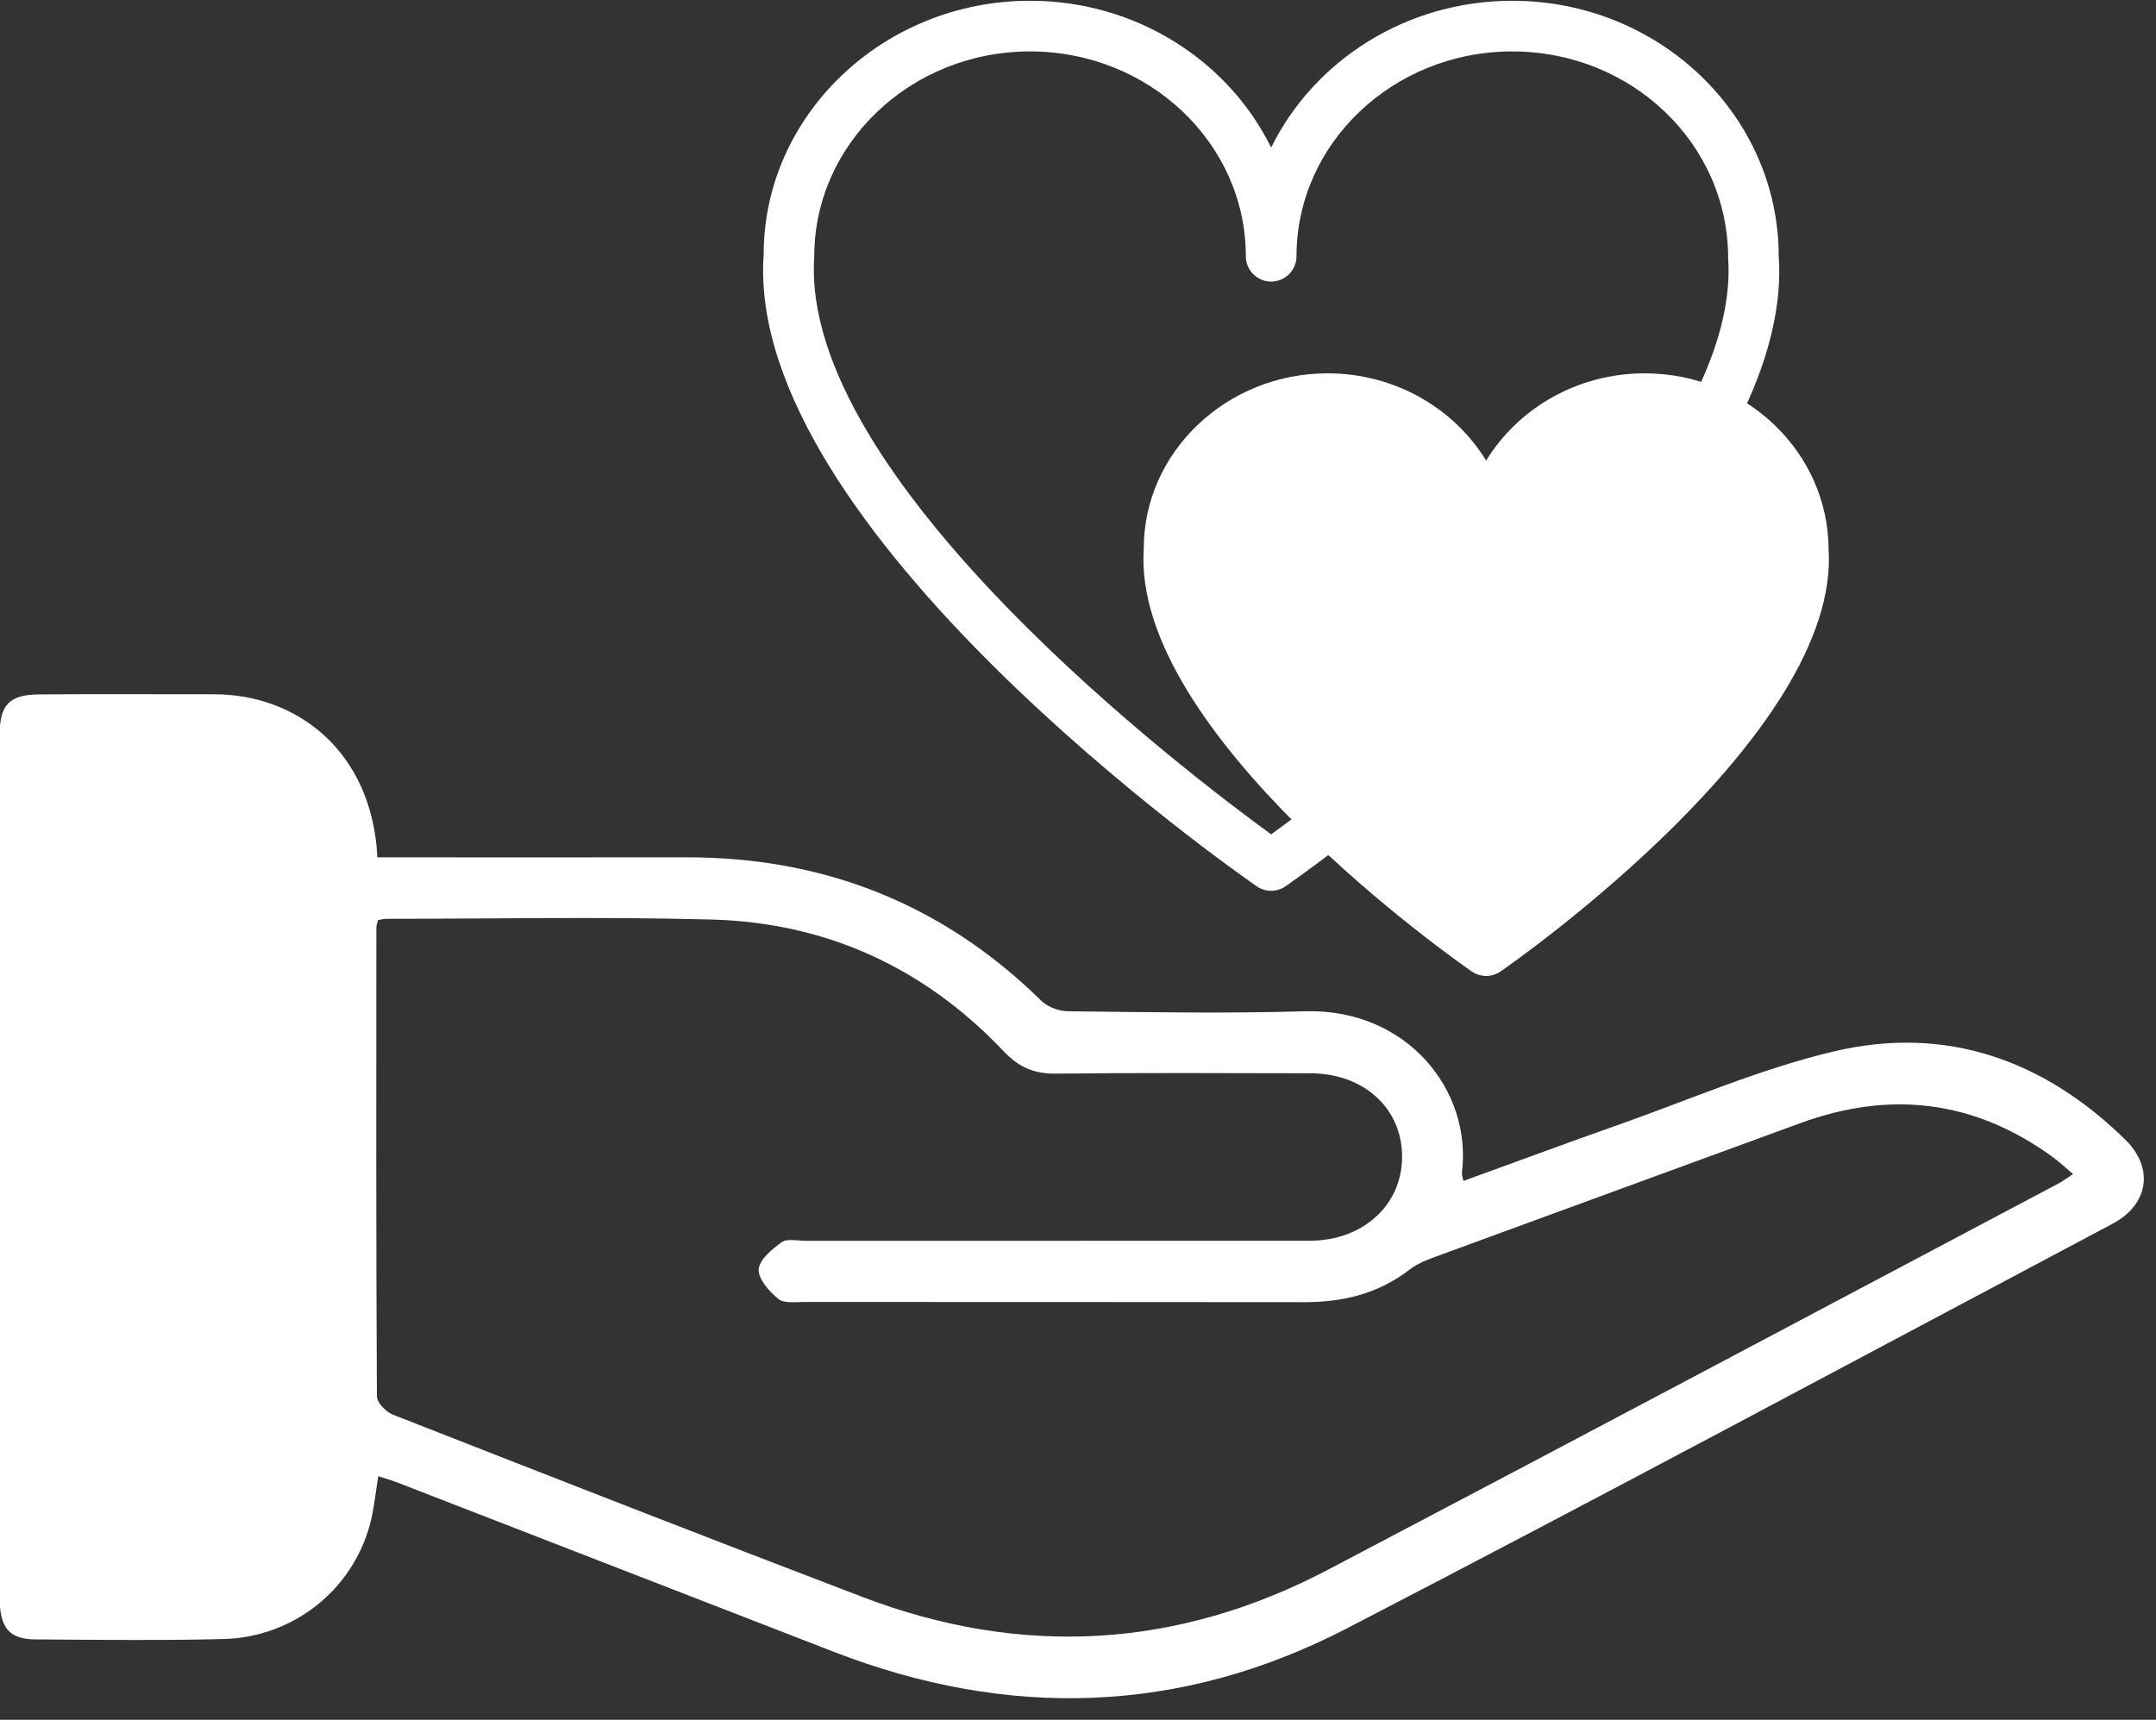 <?xml version="1.0" encoding="UTF-8" standalone="no"?><svg xmlns="http://www.w3.org/2000/svg" xmlns:xlink="http://www.w3.org/1999/xlink" fill="#ffffff" height="67.9" preserveAspectRatio="xMidYMid meet" version="1" viewBox="8.8 17.7 85.1 67.9" width="85.1" zoomAndPan="magnify"><rect x="8.8" y="17.7" width="85.1" height="67.9" fill="#333333" stroke="none"/><g id="change1_1"><path d="M18.46,80.8h-8.06V46.8h8.06c2.176,0,3.94,1.764,3.94,3.94v26.12 C22.4,79.036,20.636,80.8,18.46,80.8z"/></g><g id="change1_2"><path d="M23.731,75.985c-0.114,0.673-0.167,1.314-0.335,1.925 c-0.712,2.595-3.037,4.435-5.788,4.504c-2.473,0.061-4.949,0.031-7.423,0.013 c-1.032-0.007-1.4-0.47-1.4-1.66C8.783,71.77,8.784,62.774,8.784,53.778 c0-2.358-0.004-4.716,0.002-7.074c0.003-1.18,0.385-1.58,1.565-1.588 c2.3-0.015,4.6-0.001,6.9-0.004c3.259-0.004,6.237,2.237,6.444,6.438 c0.303,0,0.612,0,0.922,0c3.756,0,7.511,0.004,11.267-0.001 c5.439-0.007,10.122,1.838,14.017,5.663c0.252,0.247,0.698,0.413,1.056,0.416 c3.115,0.032,6.232,0.093,9.344,0c4.037-0.12,6.611,3.136,6.202,6.367 c-0.01,0.077,0.026,0.159,0.058,0.332c2.044-0.742,4.052-1.488,6.072-2.2 c2.848-1.005,5.647-2.231,8.571-2.919c4.402-1.037,8.275,0.336,11.492,3.497 c1.136,1.117,0.909,2.56-0.514,3.314c-10.068,5.341-20.107,10.737-30.227,15.978 c-6.561,3.398-13.373,3.589-20.262,0.914c-5.743-2.23-11.486-4.459-17.23-6.686 C24.225,76.132,23.976,76.065,23.731,75.985z M90.626,64.056 c-0.295-0.25-0.522-0.467-0.772-0.651c-3.085-2.259-6.422-2.671-9.996-1.359 c-4.747,1.742-9.498,3.472-14.244,5.216c-0.406,0.149-0.836,0.301-1.17,0.56 c-1.235,0.957-2.635,1.293-4.165,1.291c-6.58-0.01-13.159-0.003-19.739-0.008 c-0.346-0-0.793,0.064-1.015-0.118c-0.359-0.296-0.802-0.785-0.779-1.168 c0.023-0.383,0.525-0.801,0.909-1.074c0.218-0.154,0.621-0.055,0.941-0.055 c6.638-0.002,13.276,0.002,19.913-0.004c2.093-0.002,3.631-1.414,3.633-3.307 c0.003-1.918-1.502-3.299-3.622-3.303c-3.348-0.007-6.696-0.024-10.044,0.014 c-0.856,0.01-1.461-0.251-2.056-0.879c-3.127-3.303-7.003-5.085-11.539-5.206 c-4.277-0.113-8.559-0.029-12.838-0.028c-0.109,0-0.217,0.036-0.325,0.055 c-0.027,0.119-0.063,0.2-0.063,0.282c-0.004,6.172-0.013,12.344,0.021,18.516 c0.001,0.248,0.359,0.617,0.632,0.724c6.168,2.418,12.338,4.833,18.528,7.196 c6.278,2.396,12.437,2.05,18.387-1.076c9.626-5.057,19.226-10.163,28.836-15.251 C90.232,64.329,90.39,64.209,90.626,64.056z M11.251,79.988 c2.246,0,4.399,0.066,6.545-0.02c1.872-0.075,3.344-1.691,3.41-3.573 c0.032-0.901,0.008-1.804,0.008-2.706c0.001-7.42,0.007-14.839-0.002-22.259 c-0.002-1.963-1.189-3.604-3.06-3.76c-2.271-0.189-4.569-0.045-6.901-0.045 C11.251,58.392,11.251,69.145,11.251,79.988z"/></g><g id="change1_3"><path d="M58.973,52.871c-0.199,0-0.397-0.06-0.569-0.178 c-0.826-0.571-20.227-14.127-19.461-24.946 c-0.003-5.492,4.715-10.017,10.514-10.017c4.2,0,7.832,2.374,9.517,5.795 c1.685-3.422,5.316-5.795,9.517-5.795c5.799,0,10.517,4.525,10.517,10.087 c0.13,1.792-0.327,3.851-1.36,6.049c-0.236,0.5-0.83,0.715-1.331,0.479 c-0.499-0.235-0.714-0.831-0.479-1.33c0.887-1.885,1.281-3.61,1.174-5.127 c-0.003-4.53-3.823-8.158-8.52-8.158s-8.517,3.628-8.517,8.087 c0,0.552-0.447,1-1,1s-1-0.448-1-1c0-4.459-3.82-8.087-8.517-8.087 s-8.517,3.628-8.517,8.087c-0.62,8.799,14.846,20.51,18.034,22.825 c0.355-0.258,0.863-0.631,1.484-1.104c0.441-0.337,1.068-0.249,1.401,0.188 c0.335,0.439,0.251,1.066-0.188,1.401c-1.306,0.996-2.129,1.565-2.129,1.565 C59.37,52.811,59.172,52.871,58.973,52.871z"/></g><g id="change1_4"><path d="M79.976,39.416c0-3.3-2.802-5.976-6.258-5.976 c-3.456,0-6.258,2.675-6.258,5.976c0-3.3-2.802-5.976-6.258-5.976 c-3.456,0-6.258,2.675-6.258,5.976c-0.482,6.823,12.516,15.817,12.516,15.817 S80.458,46.238,79.976,39.416z"/></g><g id="change1_5"><path d="M67.459,56.233c-0.199,0-0.397-0.06-0.569-0.178 c-0.55-0.381-13.461-9.403-12.943-16.71c-0.003-3.776,3.253-6.905,7.255-6.905 c2.663,0,4.995,1.385,6.258,3.445c1.263-2.06,3.596-3.445,6.259-3.445 c3.99,0,7.238,3.11,7.258,6.94c0.472,7.301-12.398,16.295-12.947,16.675 C67.857,56.173,67.659,56.233,67.459,56.233z M61.202,34.44 c-2.899,0-5.258,2.232-5.258,4.976c-0.347,4.933,7.717,11.84,11.516,14.592 c3.8-2.752,11.863-9.656,11.52-14.521c-0.002-0.023-0.003-0.047-0.003-0.07 c0-2.744-2.358-4.976-5.258-4.976s-5.259,2.232-5.259,4.976c0,0.552-0.447,1-1,1 s-1-0.448-1-1C66.459,36.672,64.101,34.44,61.202,34.44z M80.976,39.415h0.01 H80.976z"/></g></svg>
